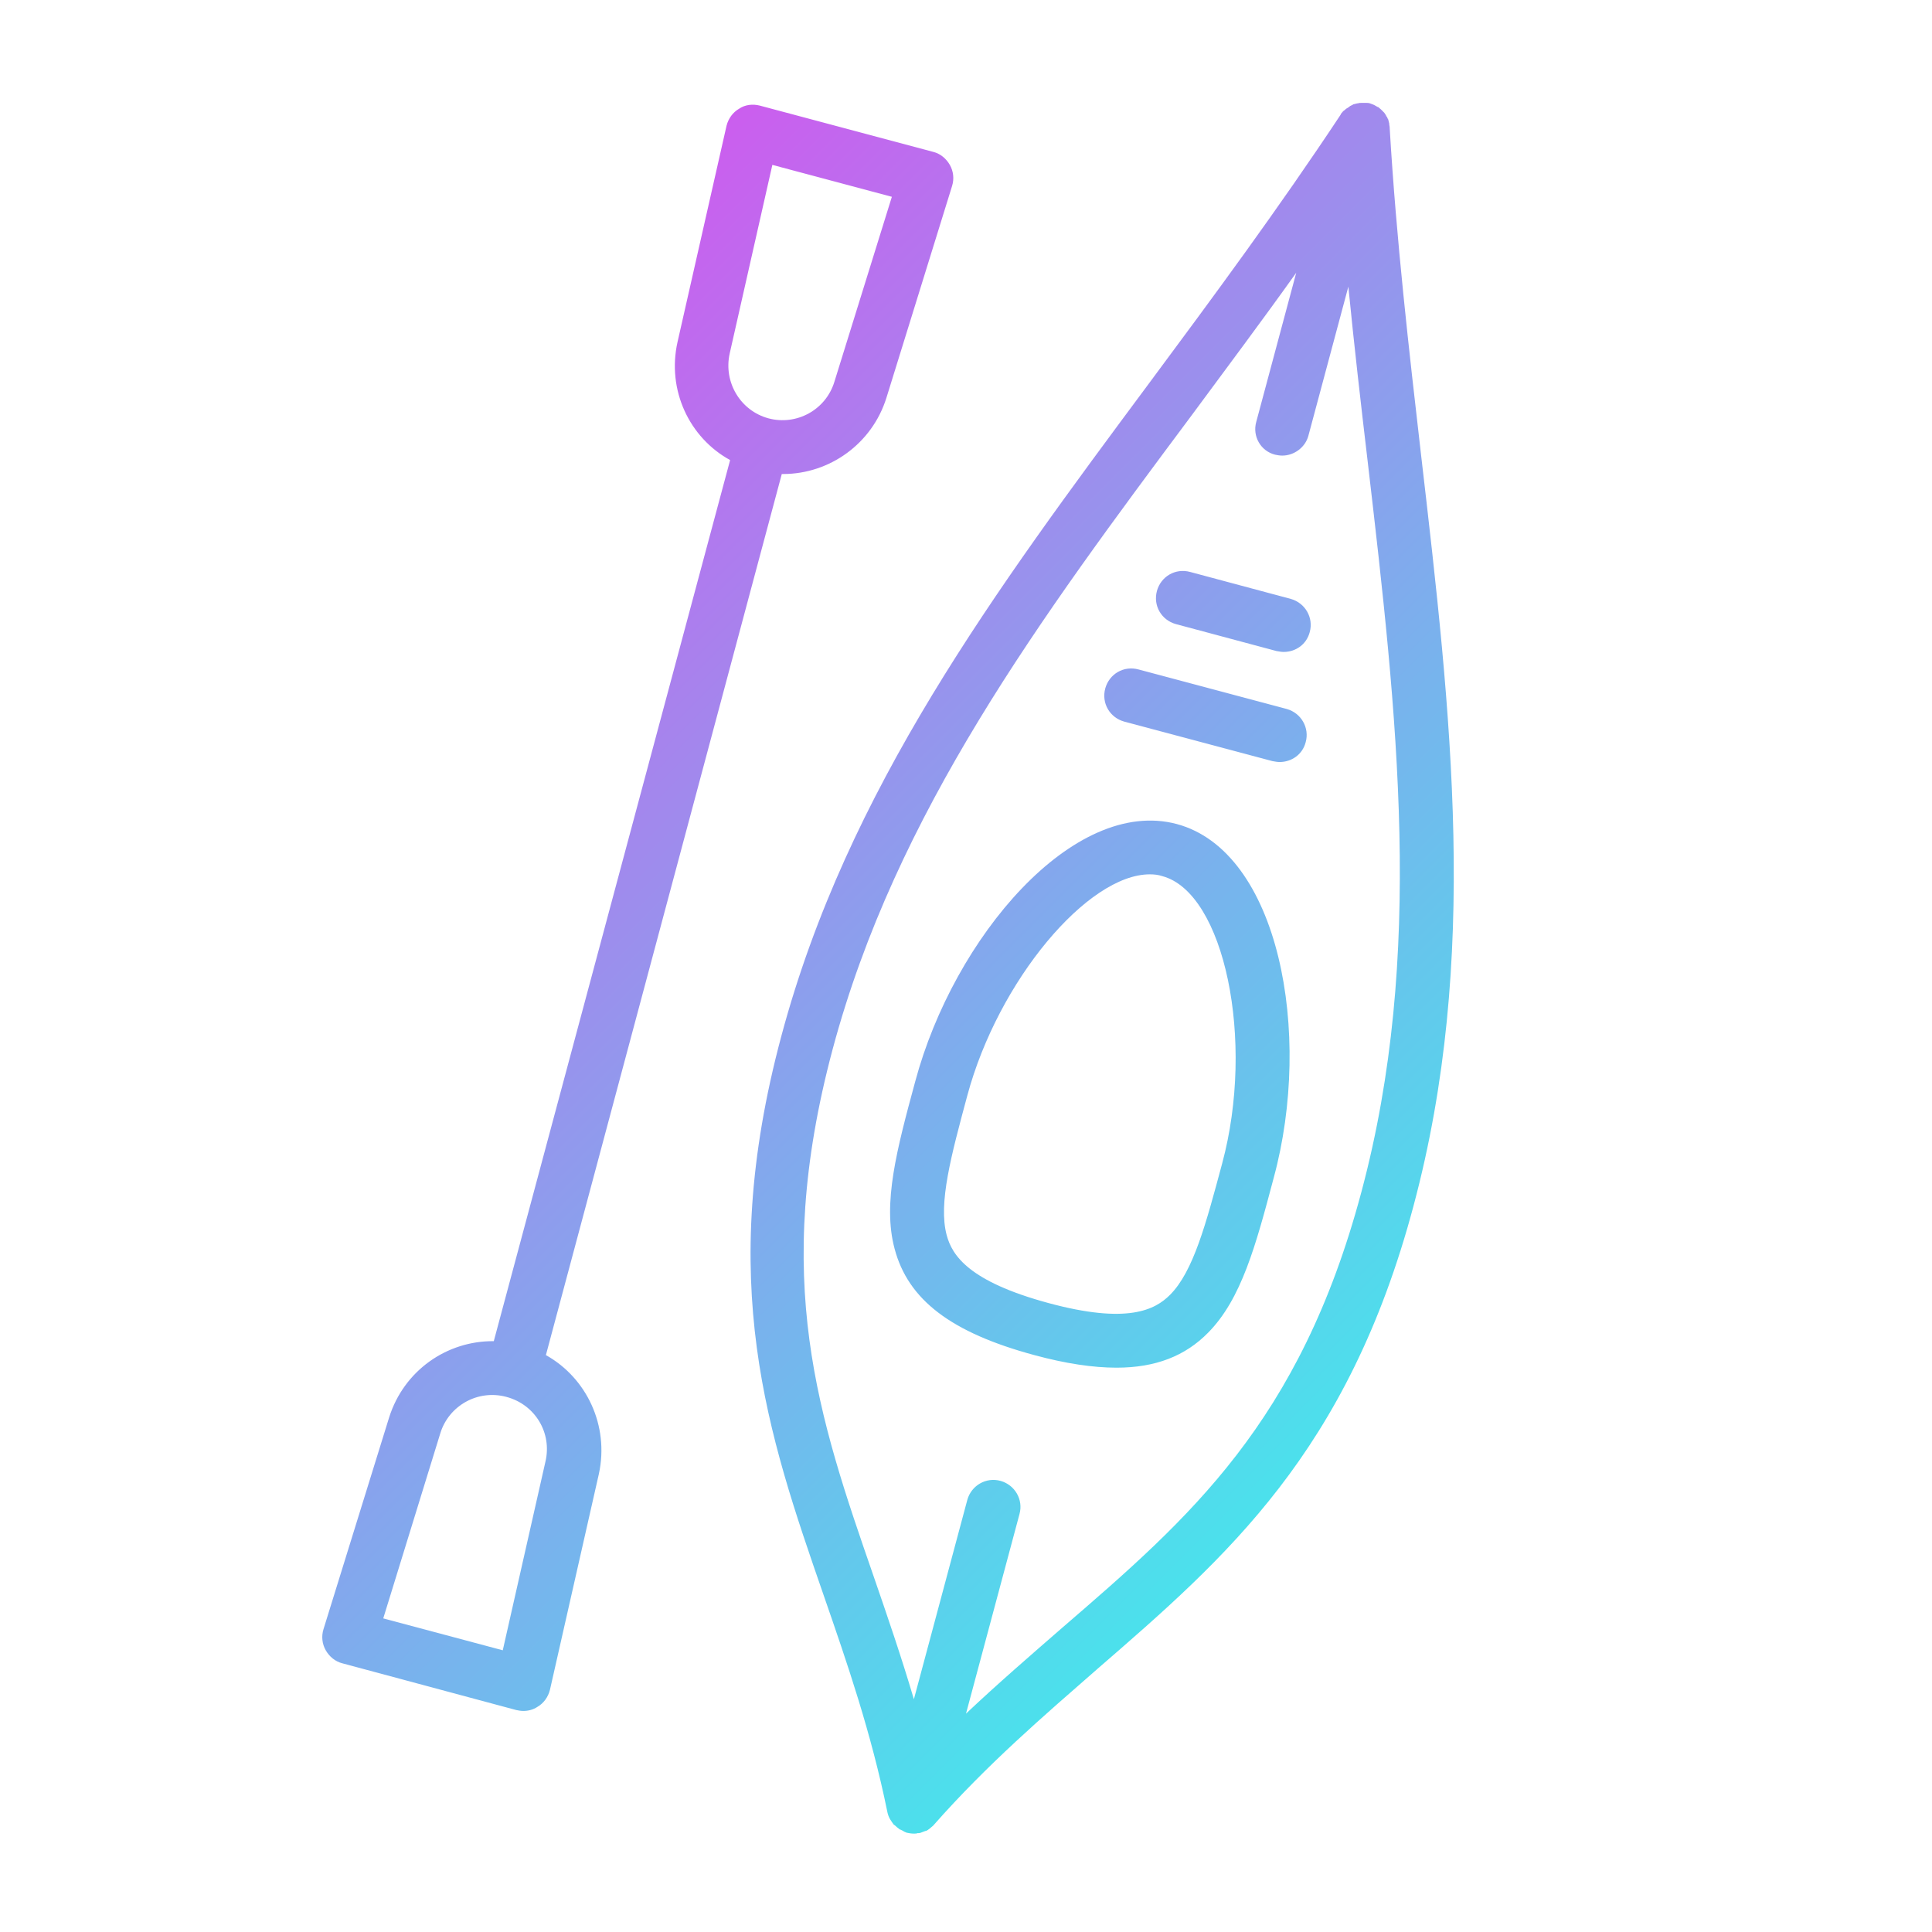 <?xml version="1.0" encoding="UTF-8"?>
<svg xmlns="http://www.w3.org/2000/svg" width="430" height="430" viewBox="0 0 430 430" fill="none">
  <path d="M121.5 301.6L174 105.5C174.1 105.5 174.2 105.5 174.3 105.5C184.6 105.5 194.1 98.8 197.3 88.5L211.9 41.4C212.4 39.8 212.2 38.1 211.4 36.7C210.6 35.3 209.3 34.2 207.7 33.8L169.1 23.5C167.5 23.1 165.8 23.3 164.5 24.2C163.1 25 162.1 26.4 161.7 28L150.8 76.1C148.4 86.8 153.4 97.4 162.5 102.4L109.9 298.5C99.5 298.4 89.9 305 86.6 315.5L72 362.6C71.5 364.2 71.7 365.9 72.5 367.3C73.3 368.7 74.6 369.8 76.2 370.2L114.9 380.6C115.4 380.7 115.9 380.8 116.5 380.8C117.6 380.8 118.7 380.5 119.6 379.9C121 379.1 122 377.7 122.4 376.1L133.3 328C135.6 317.3 130.6 306.7 121.5 301.6ZM162.4 78.7L171.9 36.7L198.5 43.8L185.7 85C183.8 91.2 177.3 94.8 171 93.1C164.8 91.4 161 85.1 162.4 78.7ZM121.4 325.3L111.9 367.3L85.3 360.2L98 319C99.9 312.8 106.4 309.2 112.7 310.9C119.1 312.6 122.9 318.9 121.4 325.3ZM316.3 101.4C313.6 77.9 310.8 53.7 309.3 28.5C309.3 28.5 309.3 28.5 309.3 28.4C309.3 28.1 309.2 27.9 309.2 27.6V27.5C309.1 27.2 309.1 27 309 26.7C309 26.6 309 26.6 308.9 26.5C308.8 26.2 308.7 26 308.5 25.8C308.5 25.8 308.5 25.8 308.5 25.7C308.4 25.5 308.2 25.3 308.1 25.1L308 25C307.8 24.8 307.6 24.6 307.4 24.4L307.3 24.3C307.1 24.1 306.9 24 306.7 23.8C306.7 23.8 306.7 23.8 306.6 23.8C306.4 23.7 306.1 23.5 305.9 23.4C305.9 23.4 305.8 23.4 305.7 23.3C305.4 23.2 305.2 23.1 304.9 23C304.6 22.9 304.3 22.9 304.1 22.9C304 22.9 304 22.9 303.9 22.9C303.6 22.9 303.3 22.9 303.1 22.9H303C302.7 22.9 302.5 22.9 302.2 23H302.1C301.8 23.1 301.6 23.1 301.3 23.2C301.2 23.2 301.2 23.2 301.1 23.3C300.9 23.4 300.7 23.5 300.5 23.6C300.5 23.6 300.4 23.6 300.4 23.7C300.2 23.8 300 24 299.8 24.1C299.7 24.1 299.7 24.2 299.6 24.2C299.4 24.4 299.2 24.6 299 24.7L298.9 24.8C298.7 25 298.6 25.2 298.4 25.4C298.4 25.4 298.4 25.4 298.4 25.5C284.5 46.5 270 66.1 255.9 85.1C221.3 131.7 188.6 175.7 173.9 230.6C159.2 285.4 170.9 319.2 183.3 355C188.5 370 193.9 385.6 197.5 403.3C197.6 403.8 197.8 404.4 198.1 404.9C198.4 405.4 198.7 405.8 199 406.2C199 406.2 199 406.2 199.1 406.2C199.5 406.6 199.9 406.9 200.3 407.2C200.3 407.2 200.3 407.2 200.4 407.2C200.6 407.3 200.8 407.4 201 407.5C201.1 407.5 201.1 407.5 201.1 407.6C201.3 407.7 201.6 407.8 201.8 407.9C202.3 408 202.8 408.1 203.4 408.1C203.7 408.1 204 408.1 204.2 408C204.3 408 204.3 408 204.4 408C204.7 408 205 407.9 205.2 407.8C205.5 407.7 205.7 407.6 206 407.5H206.1C206.4 407.4 206.6 407.2 206.9 407C207.1 406.8 207.4 406.6 207.6 406.4C207.6 406.4 207.7 406.4 207.7 406.3L207.8 406.2C219.8 392.6 232.3 381.9 244.3 371.4C272.9 346.6 300 323.2 314.6 268.4C329.3 213.5 323 159 316.3 101.4ZM303 265.3C289.3 316.6 264.8 337.8 236.4 362.3C229.4 368.4 222.2 374.6 215 381.4L226.9 337C227.8 333.8 225.9 330.5 222.7 329.6C219.5 328.7 216.2 330.6 215.3 333.8L203.4 378.2C200.6 368.7 197.5 359.7 194.5 351C182.2 315.5 171.6 284.9 185.3 233.6C199.4 180.9 231.4 137.8 265.4 92.2C273 81.9 280.8 71.5 288.5 60.7L279.6 93.9C278.7 97.1 280.6 100.4 283.8 101.2C284.3 101.3 284.8 101.4 285.4 101.4C288 101.4 290.5 99.6 291.2 97L300.1 63.8C301.4 77 302.9 90 304.4 102.7C311 159.3 317.1 212.6 303 265.3ZM261.9 183.4C239 177.3 212.3 208.6 203.7 240.7C199.6 255.8 196.4 267.8 199.1 277.9C202.1 289.3 211.7 296.6 230.2 301.6C237.2 303.5 243.3 304.4 248.5 304.4C257.2 304.4 263.8 301.8 268.9 296.6C276.3 289.1 279.5 277.2 283.5 262.1C292.2 230 284.7 189.5 261.9 183.4ZM272 259C268.4 272.4 265.6 283 260.4 288.2C257.1 291.5 251 294.8 233.3 290C215.6 285.2 211.9 279.4 210.7 274.9C208.8 267.8 211.7 257.2 215.3 243.8C222.2 218.2 242.1 194.6 255.9 194.6C256.9 194.6 257.8 194.7 258.7 195C272.5 198.7 279.4 231.6 272 259ZM291.5 140.7C290.8 143.4 288.4 145.1 285.7 145.1C285.2 145.1 284.7 145 284.1 144.9L261.7 138.9C258.5 138 256.6 134.8 257.5 131.5C258.4 128.3 261.6 126.4 264.9 127.3L287.3 133.3C290.5 134.2 292.4 137.5 291.5 140.7ZM290.6 165.2C289.9 167.9 287.5 169.6 284.8 169.6C284.3 169.6 283.8 169.5 283.2 169.4L250.2 160.6C247 159.7 245.1 156.5 246 153.2C246.9 150 250.1 148.1 253.4 149L286.4 157.8C289.6 158.7 291.5 162 290.6 165.2Z" fill="url(#paint0_linear_2157_3090)"></path>
  <defs>
    <linearGradient id="paint0_linear_2157_3090" x1="91.066" y1="97.196" x2="305.852" y2="311.982" gradientUnits="userSpaceOnUse">
      <stop stop-color="#CB5EEE"></stop>
      <stop offset="1" stop-color="#4BE1EC"></stop>
    </linearGradient>
  </defs>
</svg>
